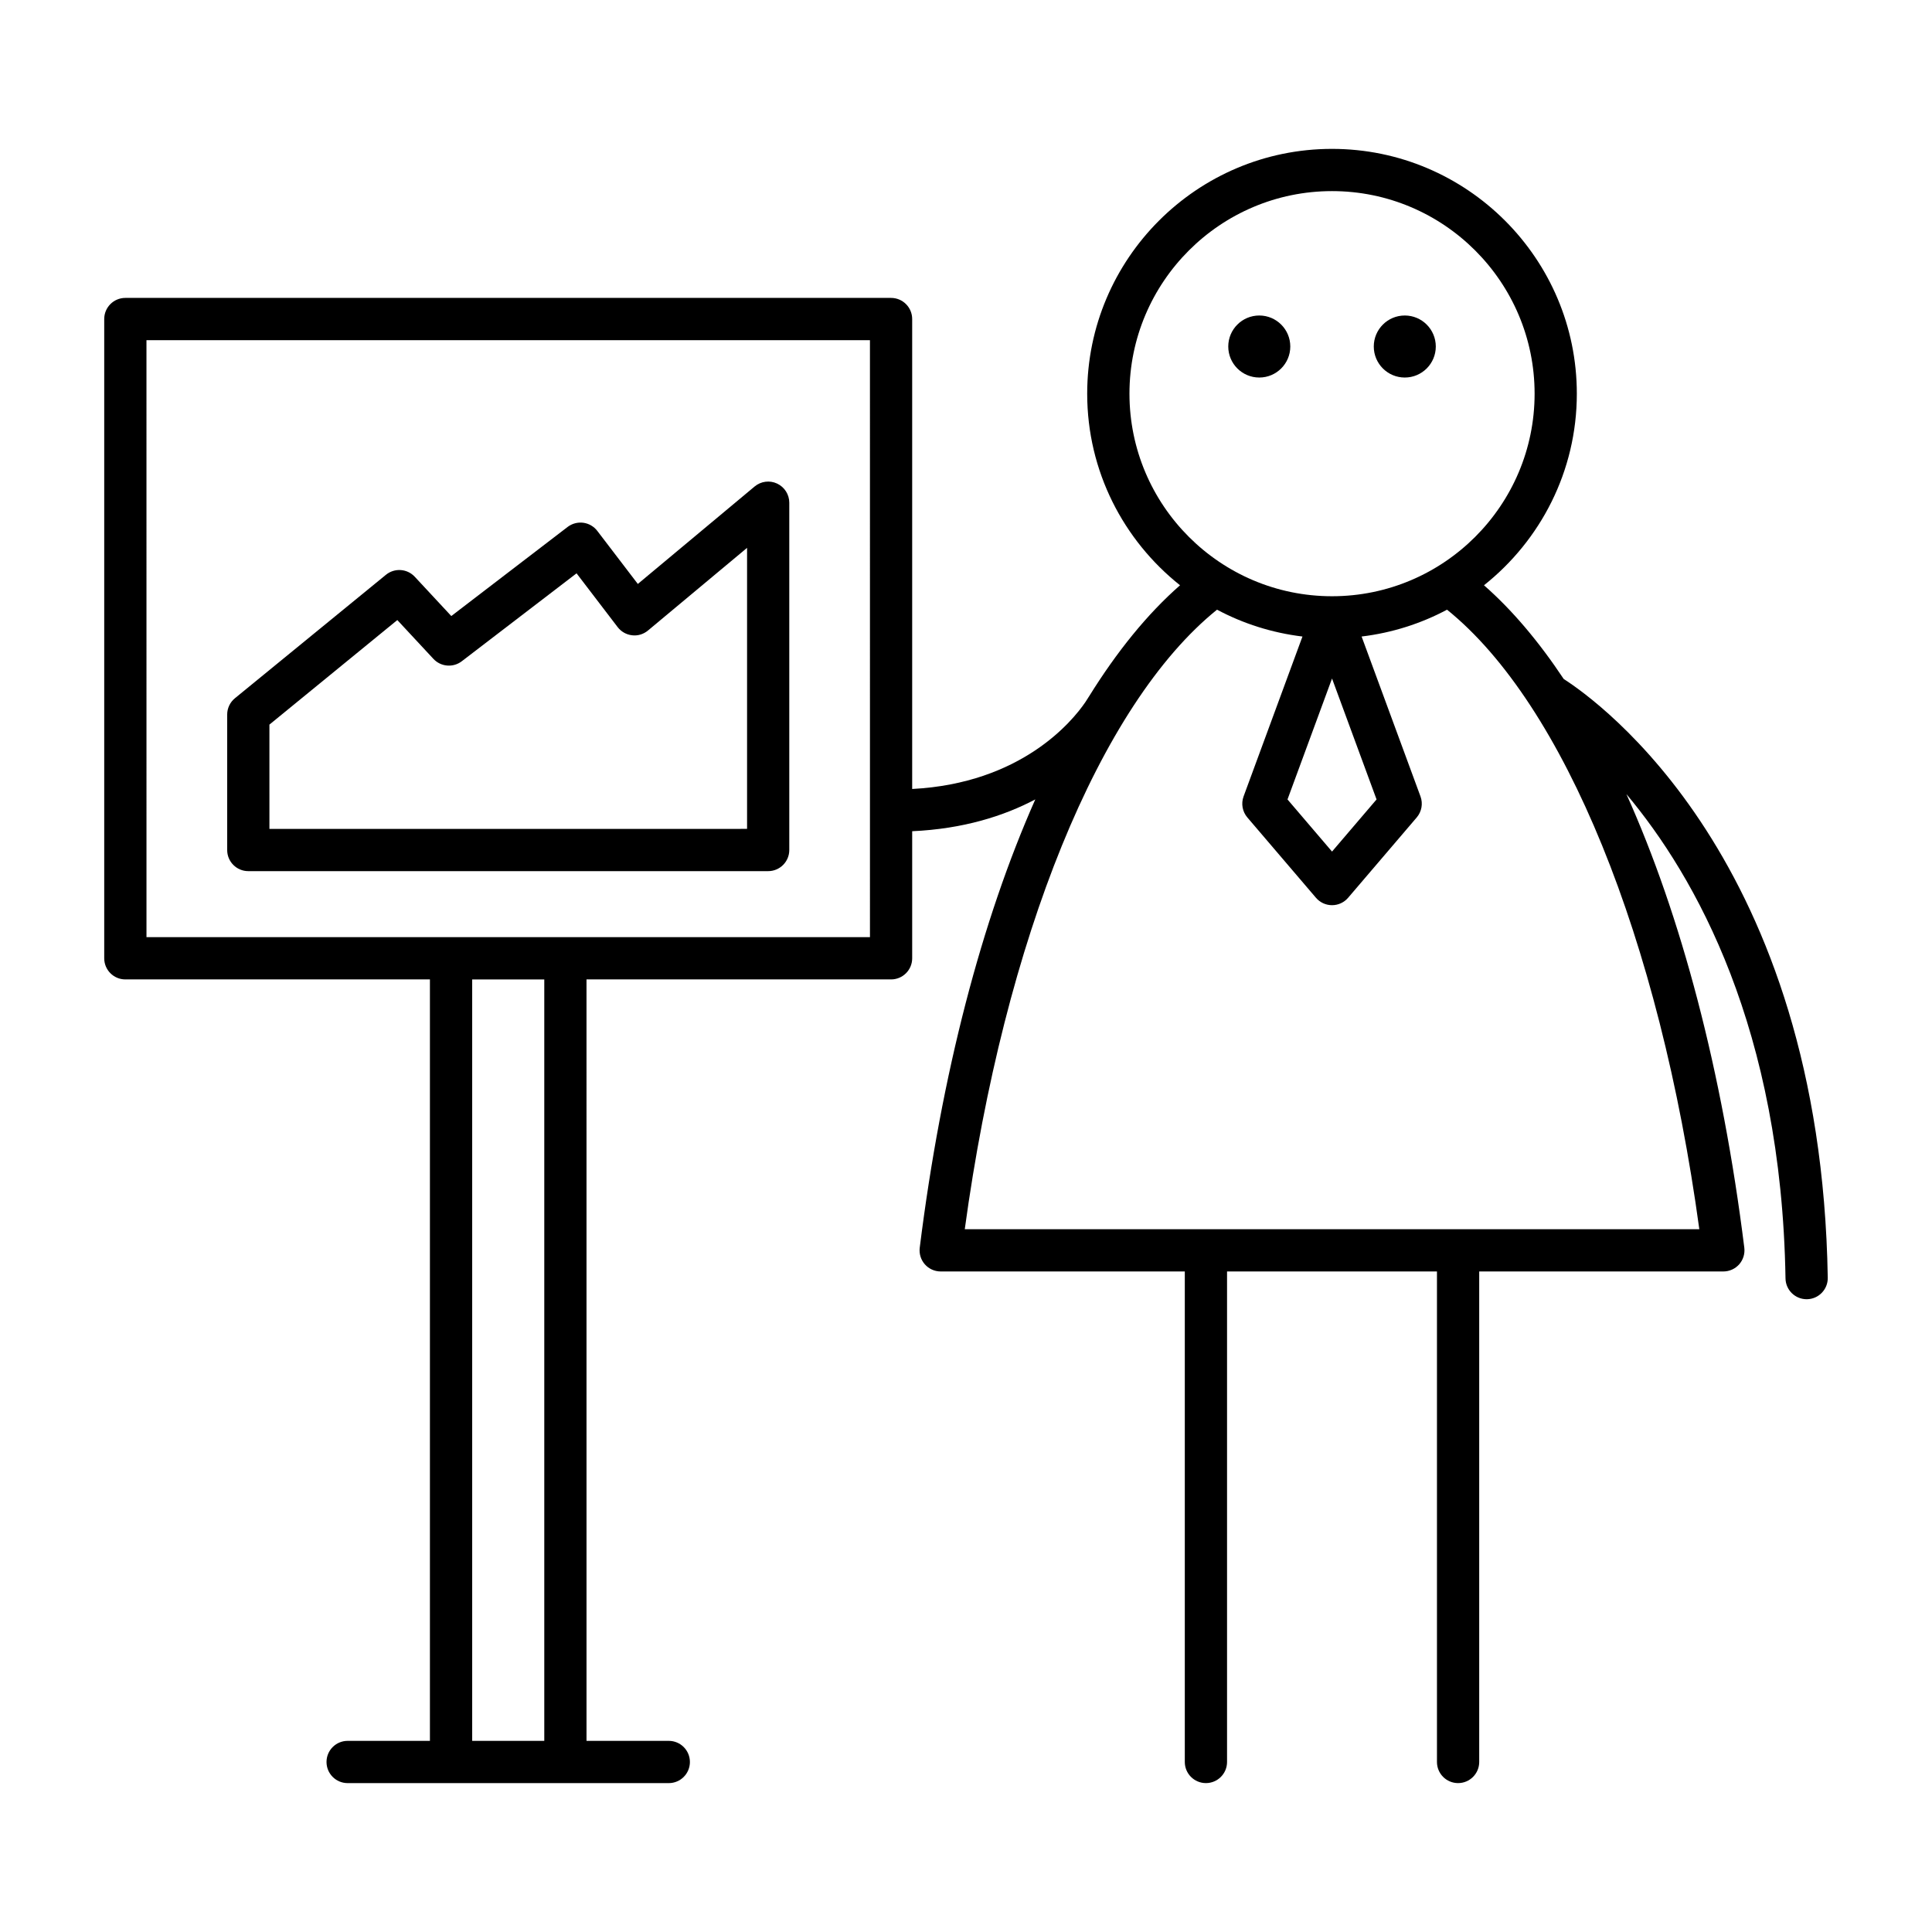 <?xml version="1.0" encoding="UTF-8"?>
<!-- Uploaded to: ICON Repo, www.svgrepo.com, Generator: ICON Repo Mixer Tools -->
<svg fill="#000000" width="800px" height="800px" version="1.1" viewBox="144 144 512 512" xmlns="http://www.w3.org/2000/svg">
 <g>
  <path d="m524.5 235.83c0 4.539-3.68 8.219-8.219 8.219-4.535 0-8.215-3.68-8.215-8.219s3.68-8.219 8.215-8.219c4.539 0 8.219 3.68 8.219 8.219"/>
  <path d="m485.94 235.83c0 4.539-3.68 8.219-8.219 8.219-4.539 0-8.219-3.68-8.219-8.219s3.68-8.219 8.219-8.219c4.539 0 8.219 3.68 8.219 8.219"/>
  <path d="m558.4 323.94c-6.602-9.922-13.664-18.297-21.129-24.836 14.965-11.895 24.605-30.215 24.605-50.77 0-35.773-29.105-64.879-64.879-64.879s-64.879 29.105-64.879 64.879c0 20.559 9.641 38.875 24.605 50.77-8.629 7.559-16.727 17.531-24.188 29.566-0.012 0.023-0.035 0.031-0.047 0.055-0.02 0.035-0.098 0.16-0.148 0.25-0.246 0.398-0.508 0.758-0.75 1.16-3.43 5.016-16.906 21.457-45.852 22.953v-124.54c0-3.09-2.504-5.598-5.598-5.598h-202.92c-3.094 0-5.598 2.508-5.598 5.598v169.41c0 3.09 2.504 5.598 5.598 5.598h80.715v201.79h-21.805c-3.094 0-5.598 2.508-5.598 5.598 0 3.09 2.504 5.598 5.598 5.598h85.105c3.094 0 5.598-2.508 5.598-5.598 0-3.09-2.504-5.598-5.598-5.598h-21.801l-0.004-201.79h80.711c3.094 0 5.598-2.508 5.598-5.598v-33.676c13.535-0.613 24.305-4.031 32.625-8.43-14.168 31.953-24.863 72.605-30.625 118.81-0.195 1.59 0.297 3.191 1.355 4.398 1.066 1.203 2.59 1.891 4.199 1.891h64.691v129.99c0 3.09 2.504 5.598 5.598 5.598s5.598-2.508 5.598-5.598v-129.99h55.629v129.99c0 3.09 2.504 5.598 5.598 5.598s5.598-2.508 5.598-5.598v-129.99h64.699c1.605 0 3.133-0.688 4.199-1.891 1.059-1.207 1.551-2.809 1.355-4.402-5.848-46.879-16.766-88.051-31.246-120.21 18.383 21.926 41.082 62.254 42.164 128.35 0.051 3.062 2.547 5.508 5.598 5.508h0.094c3.09-0.051 5.555-2.598 5.504-5.688-1.816-110.85-60.934-152.89-69.973-158.68zm-270.16 281.41h-19.105v-201.79h19.105zm86.309-212.99h-191.73l-0.004-158.21h191.73zm68.77-144.03c0-29.602 24.082-53.684 53.684-53.684s53.684 24.082 53.684 53.684c0 29.598-24.082 53.68-53.684 53.68-29.602 0.004-53.684-24.078-53.684-53.68zm65.484 107.53-11.801 13.816-11.801-13.816 11.801-32.047zm85.531 113.9h-194.66c10.531-77.172 35.797-139.12 66.852-164.19 6.898 3.688 14.543 6.137 22.641 7.117l-15.605 42.375c-0.699 1.902-0.316 4.031 0.996 5.57l18.188 21.293c1.066 1.246 2.617 1.961 4.258 1.961s3.191-0.715 4.258-1.961l18.188-21.293c1.312-1.539 1.695-3.668 0.996-5.57l-15.605-42.375c8.094-0.98 15.738-3.426 22.641-7.113 31.055 25.066 56.324 87.012 66.855 164.18z"/>
  <path d="m209.8 374.86h137.77c3.094 0 5.598-2.508 5.598-5.598v-92.039c0-2.172-1.258-4.148-3.227-5.07-1.961-0.926-4.285-0.621-5.957 0.773l-30.953 25.828-10.746-14.066c-0.902-1.18-2.234-1.953-3.711-2.152-1.461-0.188-2.965 0.203-4.144 1.105l-30.832 23.617-9.68-10.41c-2.012-2.164-5.356-2.391-7.641-0.523l-40.016 32.711c-1.301 1.062-2.055 2.652-2.055 4.336v35.891c-0.004 3.09 2.5 5.598 5.594 5.598zm5.598-38.832 33.895-27.707 9.57 10.293c1.969 2.109 5.215 2.379 7.504 0.633l30.426-23.309 10.891 14.254c0.93 1.215 2.312 1.996 3.828 2.164 1.508 0.191 3.035-0.285 4.211-1.266l26.258-21.906v74.477l-126.58 0.004z"/>
 </g>
</svg>